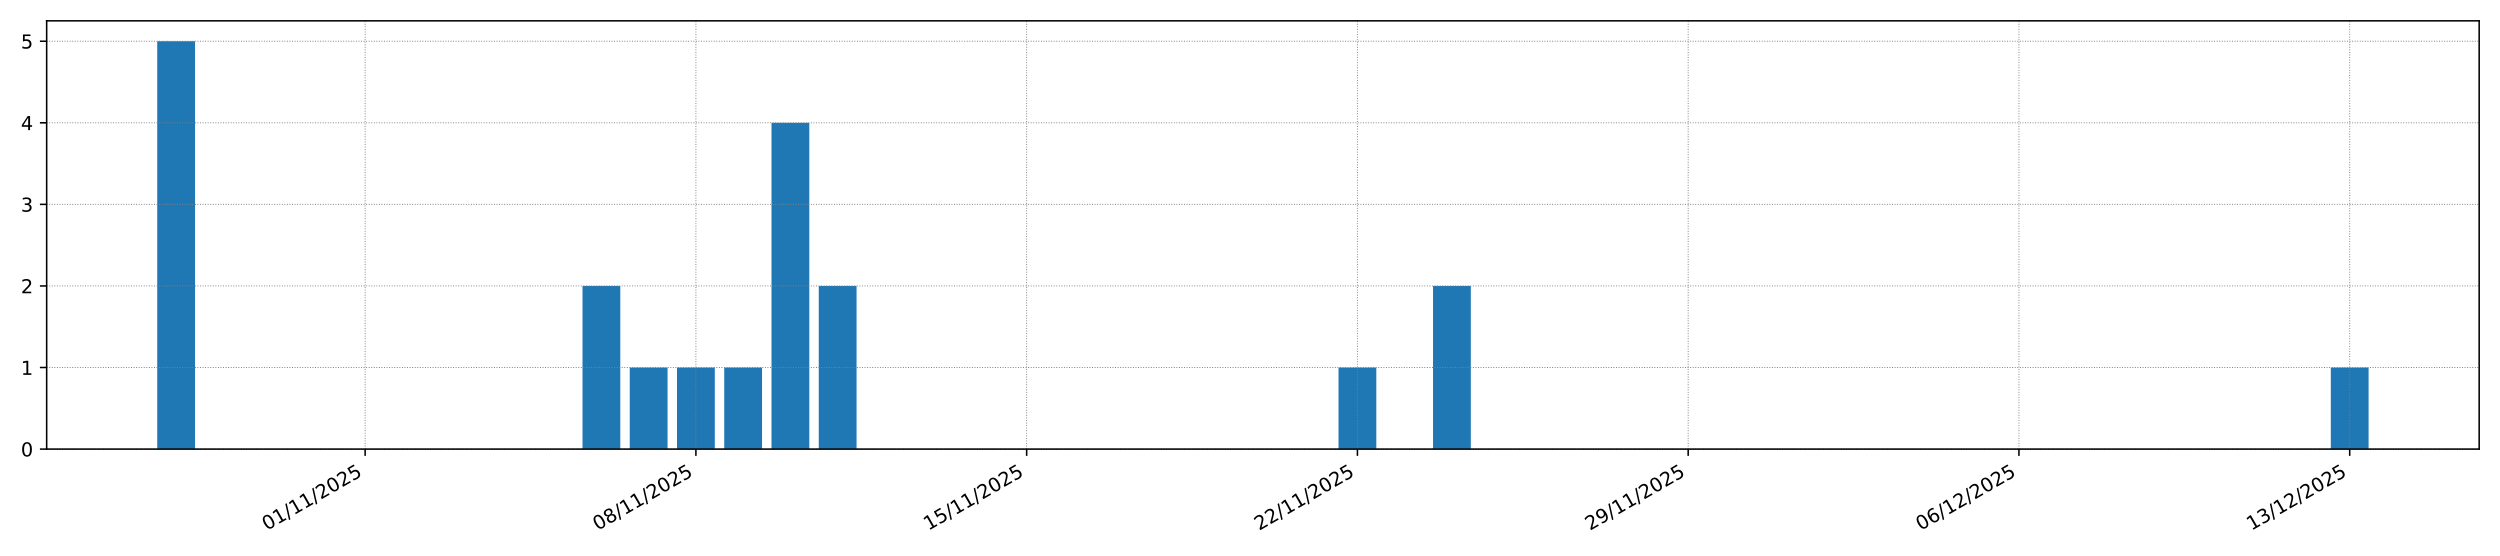 <?xml version="1.0" encoding="utf-8" standalone="no"?>
<!DOCTYPE svg PUBLIC "-//W3C//DTD SVG 1.1//EN"
  "http://www.w3.org/Graphics/SVG/1.1/DTD/svg11.dtd">
<!-- Created with matplotlib (https://matplotlib.org/) -->
<svg height="288pt" version="1.1" viewBox="0 0 1296 288" width="1296pt" xmlns="http://www.w3.org/2000/svg" xmlns:xlink="http://www.w3.org/1999/xlink">
 <defs>
  <style type="text/css">*{stroke-linecap:butt;stroke-linejoin:round;}</style>
 </defs>
 <g id="figure_1">
  <g id="patch_1">
   <path d="M 0 288 
L 1296 288 
L 1296 0 
L 0 0 
z
" style="fill:#ffffff;"/>
  </g>
  <g id="axes_1">
   <g id="patch_2">
    <path d="M 24.19 232.805 
L 1285.2 232.805 
L 1285.2 10.8 
L 24.19 10.8 
z
" style="fill:#ffffff;"/>
   </g>
   <g id="patch_3">
    <path clip-path="url(#pb97980d6e4)" d="M 81.509 232.805 
L 101.105 232.805 
L 101.105 21.372 
L 81.509 21.372 
z
" style="fill:#1f77b4;"/>
   </g>
   <g id="patch_4">
    <path clip-path="url(#pb97980d6e4)" d="M 106.004 232.805 
L 125.6 232.805 
L 125.6 232.805 
L 106.004 232.805 
z
" style="fill:#1f77b4;"/>
   </g>
   <g id="patch_5">
    <path clip-path="url(#pb97980d6e4)" d="M 130.499 232.805 
L 150.095 232.805 
L 150.095 232.805 
L 130.499 232.805 
z
" style="fill:#1f77b4;"/>
   </g>
   <g id="patch_6">
    <path clip-path="url(#pb97980d6e4)" d="M 154.994 232.805 
L 174.59 232.805 
L 174.59 232.805 
L 154.994 232.805 
z
" style="fill:#1f77b4;"/>
   </g>
   <g id="patch_7">
    <path clip-path="url(#pb97980d6e4)" d="M 179.489 232.805 
L 199.085 232.805 
L 199.085 232.805 
L 179.489 232.805 
z
" style="fill:#1f77b4;"/>
   </g>
   <g id="patch_8">
    <path clip-path="url(#pb97980d6e4)" d="M 203.984 232.805 
L 223.58 232.805 
L 223.58 232.805 
L 203.984 232.805 
z
" style="fill:#1f77b4;"/>
   </g>
   <g id="patch_9">
    <path clip-path="url(#pb97980d6e4)" d="M 228.479 232.805 
L 248.076 232.805 
L 248.076 232.805 
L 228.479 232.805 
z
" style="fill:#1f77b4;"/>
   </g>
   <g id="patch_10">
    <path clip-path="url(#pb97980d6e4)" d="M 252.975 232.805 
L 272.571 232.805 
L 272.571 232.805 
L 252.975 232.805 
z
" style="fill:#1f77b4;"/>
   </g>
   <g id="patch_11">
    <path clip-path="url(#pb97980d6e4)" d="M 277.47 232.805 
L 297.066 232.805 
L 297.066 232.805 
L 277.47 232.805 
z
" style="fill:#1f77b4;"/>
   </g>
   <g id="patch_12">
    <path clip-path="url(#pb97980d6e4)" d="M 301.965 232.805 
L 321.561 232.805 
L 321.561 148.232 
L 301.965 148.232 
z
" style="fill:#1f77b4;"/>
   </g>
   <g id="patch_13">
    <path clip-path="url(#pb97980d6e4)" d="M 326.46 232.805 
L 346.056 232.805 
L 346.056 190.519 
L 326.46 190.519 
z
" style="fill:#1f77b4;"/>
   </g>
   <g id="patch_14">
    <path clip-path="url(#pb97980d6e4)" d="M 350.955 232.805 
L 370.551 232.805 
L 370.551 190.519 
L 350.955 190.519 
z
" style="fill:#1f77b4;"/>
   </g>
   <g id="patch_15">
    <path clip-path="url(#pb97980d6e4)" d="M 375.45 232.805 
L 395.046 232.805 
L 395.046 190.519 
L 375.45 190.519 
z
" style="fill:#1f77b4;"/>
   </g>
   <g id="patch_16">
    <path clip-path="url(#pb97980d6e4)" d="M 399.946 232.805 
L 419.542 232.805 
L 419.542 63.658 
L 399.946 63.658 
z
" style="fill:#1f77b4;"/>
   </g>
   <g id="patch_17">
    <path clip-path="url(#pb97980d6e4)" d="M 424.441 232.805 
L 444.037 232.805 
L 444.037 148.232 
L 424.441 148.232 
z
" style="fill:#1f77b4;"/>
   </g>
   <g id="patch_18">
    <path clip-path="url(#pb97980d6e4)" d="M 448.936 232.805 
L 468.532 232.805 
L 468.532 232.805 
L 448.936 232.805 
z
" style="fill:#1f77b4;"/>
   </g>
   <g id="patch_19">
    <path clip-path="url(#pb97980d6e4)" d="M 473.431 232.805 
L 493.027 232.805 
L 493.027 232.805 
L 473.431 232.805 
z
" style="fill:#1f77b4;"/>
   </g>
   <g id="patch_20">
    <path clip-path="url(#pb97980d6e4)" d="M 497.926 232.805 
L 517.522 232.805 
L 517.522 232.805 
L 497.926 232.805 
z
" style="fill:#1f77b4;"/>
   </g>
   <g id="patch_21">
    <path clip-path="url(#pb97980d6e4)" d="M 522.421 232.805 
L 542.017 232.805 
L 542.017 232.805 
L 522.421 232.805 
z
" style="fill:#1f77b4;"/>
   </g>
   <g id="patch_22">
    <path clip-path="url(#pb97980d6e4)" d="M 546.916 232.805 
L 566.512 232.805 
L 566.512 232.805 
L 546.916 232.805 
z
" style="fill:#1f77b4;"/>
   </g>
   <g id="patch_23">
    <path clip-path="url(#pb97980d6e4)" d="M 571.412 232.805 
L 591.008 232.805 
L 591.008 232.805 
L 571.412 232.805 
z
" style="fill:#1f77b4;"/>
   </g>
   <g id="patch_24">
    <path clip-path="url(#pb97980d6e4)" d="M 595.907 232.805 
L 615.503 232.805 
L 615.503 232.805 
L 595.907 232.805 
z
" style="fill:#1f77b4;"/>
   </g>
   <g id="patch_25">
    <path clip-path="url(#pb97980d6e4)" d="M 620.402 232.805 
L 639.998 232.805 
L 639.998 232.805 
L 620.402 232.805 
z
" style="fill:#1f77b4;"/>
   </g>
   <g id="patch_26">
    <path clip-path="url(#pb97980d6e4)" d="M 644.897 232.805 
L 664.493 232.805 
L 664.493 232.805 
L 644.897 232.805 
z
" style="fill:#1f77b4;"/>
   </g>
   <g id="patch_27">
    <path clip-path="url(#pb97980d6e4)" d="M 669.392 232.805 
L 688.988 232.805 
L 688.988 232.805 
L 669.392 232.805 
z
" style="fill:#1f77b4;"/>
   </g>
   <g id="patch_28">
    <path clip-path="url(#pb97980d6e4)" d="M 693.887 232.805 
L 713.483 232.805 
L 713.483 190.519 
L 693.887 190.519 
z
" style="fill:#1f77b4;"/>
   </g>
   <g id="patch_29">
    <path clip-path="url(#pb97980d6e4)" d="M 718.382 232.805 
L 737.978 232.805 
L 737.978 232.805 
L 718.382 232.805 
z
" style="fill:#1f77b4;"/>
   </g>
   <g id="patch_30">
    <path clip-path="url(#pb97980d6e4)" d="M 742.878 232.805 
L 762.474 232.805 
L 762.474 148.232 
L 742.878 148.232 
z
" style="fill:#1f77b4;"/>
   </g>
   <g id="patch_31">
    <path clip-path="url(#pb97980d6e4)" d="M 767.373 232.805 
L 786.969 232.805 
L 786.969 232.805 
L 767.373 232.805 
z
" style="fill:#1f77b4;"/>
   </g>
   <g id="patch_32">
    <path clip-path="url(#pb97980d6e4)" d="M 791.868 232.805 
L 811.464 232.805 
L 811.464 232.805 
L 791.868 232.805 
z
" style="fill:#1f77b4;"/>
   </g>
   <g id="patch_33">
    <path clip-path="url(#pb97980d6e4)" d="M 816.363 232.805 
L 835.959 232.805 
L 835.959 232.805 
L 816.363 232.805 
z
" style="fill:#1f77b4;"/>
   </g>
   <g id="patch_34">
    <path clip-path="url(#pb97980d6e4)" d="M 840.858 232.805 
L 860.454 232.805 
L 860.454 232.805 
L 840.858 232.805 
z
" style="fill:#1f77b4;"/>
   </g>
   <g id="patch_35">
    <path clip-path="url(#pb97980d6e4)" d="M 865.353 232.805 
L 884.949 232.805 
L 884.949 232.805 
L 865.353 232.805 
z
" style="fill:#1f77b4;"/>
   </g>
   <g id="patch_36">
    <path clip-path="url(#pb97980d6e4)" d="M 889.848 232.805 
L 909.444 232.805 
L 909.444 232.805 
L 889.848 232.805 
z
" style="fill:#1f77b4;"/>
   </g>
   <g id="patch_37">
    <path clip-path="url(#pb97980d6e4)" d="M 914.344 232.805 
L 933.94 232.805 
L 933.94 232.805 
L 914.344 232.805 
z
" style="fill:#1f77b4;"/>
   </g>
   <g id="patch_38">
    <path clip-path="url(#pb97980d6e4)" d="M 938.839 232.805 
L 958.435 232.805 
L 958.435 232.805 
L 938.839 232.805 
z
" style="fill:#1f77b4;"/>
   </g>
   <g id="patch_39">
    <path clip-path="url(#pb97980d6e4)" d="M 963.334 232.805 
L 982.93 232.805 
L 982.93 232.805 
L 963.334 232.805 
z
" style="fill:#1f77b4;"/>
   </g>
   <g id="patch_40">
    <path clip-path="url(#pb97980d6e4)" d="M 987.829 232.805 
L 1007.425 232.805 
L 1007.425 232.805 
L 987.829 232.805 
z
" style="fill:#1f77b4;"/>
   </g>
   <g id="patch_41">
    <path clip-path="url(#pb97980d6e4)" d="M 1012.324 232.805 
L 1031.92 232.805 
L 1031.92 232.805 
L 1012.324 232.805 
z
" style="fill:#1f77b4;"/>
   </g>
   <g id="patch_42">
    <path clip-path="url(#pb97980d6e4)" d="M 1036.819 232.805 
L 1056.415 232.805 
L 1056.415 232.805 
L 1036.819 232.805 
z
" style="fill:#1f77b4;"/>
   </g>
   <g id="patch_43">
    <path clip-path="url(#pb97980d6e4)" d="M 1061.314 232.805 
L 1080.911 232.805 
L 1080.911 232.805 
L 1061.314 232.805 
z
" style="fill:#1f77b4;"/>
   </g>
   <g id="patch_44">
    <path clip-path="url(#pb97980d6e4)" d="M 1085.81 232.805 
L 1105.406 232.805 
L 1105.406 232.805 
L 1085.81 232.805 
z
" style="fill:#1f77b4;"/>
   </g>
   <g id="patch_45">
    <path clip-path="url(#pb97980d6e4)" d="M 1110.305 232.805 
L 1129.901 232.805 
L 1129.901 232.805 
L 1110.305 232.805 
z
" style="fill:#1f77b4;"/>
   </g>
   <g id="patch_46">
    <path clip-path="url(#pb97980d6e4)" d="M 1134.8 232.805 
L 1154.396 232.805 
L 1154.396 232.805 
L 1134.8 232.805 
z
" style="fill:#1f77b4;"/>
   </g>
   <g id="patch_47">
    <path clip-path="url(#pb97980d6e4)" d="M 1159.295 232.805 
L 1178.891 232.805 
L 1178.891 232.805 
L 1159.295 232.805 
z
" style="fill:#1f77b4;"/>
   </g>
   <g id="patch_48">
    <path clip-path="url(#pb97980d6e4)" d="M 1183.79 232.805 
L 1203.386 232.805 
L 1203.386 232.805 
L 1183.79 232.805 
z
" style="fill:#1f77b4;"/>
   </g>
   <g id="patch_49">
    <path clip-path="url(#pb97980d6e4)" d="M 1208.285 232.805 
L 1227.881 232.805 
L 1227.881 190.519 
L 1208.285 190.519 
z
" style="fill:#1f77b4;"/>
   </g>
   <g id="matplotlib.axis_1">
    <g id="xtick_1">
     <g id="line2d_1">
      <path clip-path="url(#pb97980d6e4)" d="M 189.287 232.805 
L 189.287 10.8 
" style="fill:none;stroke:#808080;stroke-dasharray:0.5,0.825;stroke-dashoffset:0;stroke-width:0.5;"/>
     </g>
     <g id="line2d_2">
      <defs>
       <path d="M 0 0 
L 0 3.5 
" id="mf05fee0f70" style="stroke:#000000;stroke-width:0.8;"/>
      </defs>
      <g>
       <use style="stroke:#000000;stroke-width:0.8;" x="189.287" xlink:href="#mf05fee0f70" y="232.805"/>
      </g>
     </g>
     <g id="text_1">
      <!-- 01/11/2025 -->
      <g transform="translate(138.332 275.205)rotate(-30)scale(0.1 -0.1)">
       <defs>
        <path d="M 31.781 66.406 
Q 24.172 66.406 20.328 58.906 
Q 16.5 51.422 16.5 36.375 
Q 16.5 21.391 20.328 13.891 
Q 24.172 6.391 31.781 6.391 
Q 39.453 6.391 43.281 13.891 
Q 47.125 21.391 47.125 36.375 
Q 47.125 51.422 43.281 58.906 
Q 39.453 66.406 31.781 66.406 
z
M 31.781 74.219 
Q 44.047 74.219 50.516 64.516 
Q 56.984 54.828 56.984 36.375 
Q 56.984 17.969 50.516 8.266 
Q 44.047 -1.422 31.781 -1.422 
Q 19.531 -1.422 13.062 8.266 
Q 6.594 17.969 6.594 36.375 
Q 6.594 54.828 13.062 64.516 
Q 19.531 74.219 31.781 74.219 
z
" id="DejaVuSans-48"/>
        <path d="M 12.406 8.297 
L 28.516 8.297 
L 28.516 63.922 
L 10.984 60.406 
L 10.984 69.391 
L 28.422 72.906 
L 38.281 72.906 
L 38.281 8.297 
L 54.391 8.297 
L 54.391 0 
L 12.406 0 
z
" id="DejaVuSans-49"/>
        <path d="M 25.391 72.906 
L 33.688 72.906 
L 8.297 -9.281 
L 0 -9.281 
z
" id="DejaVuSans-47"/>
        <path d="M 19.188 8.297 
L 53.609 8.297 
L 53.609 0 
L 7.328 0 
L 7.328 8.297 
Q 12.938 14.109 22.625 23.891 
Q 32.328 33.688 34.812 36.531 
Q 39.547 41.844 41.422 45.531 
Q 43.312 49.219 43.312 52.781 
Q 43.312 58.594 39.234 62.25 
Q 35.156 65.922 28.609 65.922 
Q 23.969 65.922 18.812 64.312 
Q 13.672 62.703 7.812 59.422 
L 7.812 69.391 
Q 13.766 71.781 18.938 73 
Q 24.125 74.219 28.422 74.219 
Q 39.75 74.219 46.484 68.547 
Q 53.219 62.891 53.219 53.422 
Q 53.219 48.922 51.531 44.891 
Q 49.859 40.875 45.406 35.406 
Q 44.188 33.984 37.641 27.219 
Q 31.109 20.453 19.188 8.297 
z
" id="DejaVuSans-50"/>
        <path d="M 10.797 72.906 
L 49.516 72.906 
L 49.516 64.594 
L 19.828 64.594 
L 19.828 46.734 
Q 21.969 47.469 24.109 47.828 
Q 26.266 48.188 28.422 48.188 
Q 40.625 48.188 47.75 41.5 
Q 54.891 34.812 54.891 23.391 
Q 54.891 11.625 47.562 5.094 
Q 40.234 -1.422 26.906 -1.422 
Q 22.312 -1.422 17.547 -0.641 
Q 12.797 0.141 7.719 1.703 
L 7.719 11.625 
Q 12.109 9.234 16.797 8.062 
Q 21.484 6.891 26.703 6.891 
Q 35.156 6.891 40.078 11.328 
Q 45.016 15.766 45.016 23.391 
Q 45.016 31 40.078 35.438 
Q 35.156 39.891 26.703 39.891 
Q 22.75 39.891 18.812 39.016 
Q 14.891 38.141 10.797 36.281 
z
" id="DejaVuSans-53"/>
       </defs>
       <use xlink:href="#DejaVuSans-48"/>
       <use x="63.623" xlink:href="#DejaVuSans-49"/>
       <use x="127.246" xlink:href="#DejaVuSans-47"/>
       <use x="160.938" xlink:href="#DejaVuSans-49"/>
       <use x="224.561" xlink:href="#DejaVuSans-49"/>
       <use x="288.184" xlink:href="#DejaVuSans-47"/>
       <use x="321.875" xlink:href="#DejaVuSans-50"/>
       <use x="385.498" xlink:href="#DejaVuSans-48"/>
       <use x="449.121" xlink:href="#DejaVuSans-50"/>
       <use x="512.744" xlink:href="#DejaVuSans-53"/>
      </g>
     </g>
    </g>
    <g id="xtick_2">
     <g id="line2d_3">
      <path clip-path="url(#pb97980d6e4)" d="M 360.753 232.805 
L 360.753 10.8 
" style="fill:none;stroke:#808080;stroke-dasharray:0.5,0.825;stroke-dashoffset:0;stroke-width:0.5;"/>
     </g>
     <g id="line2d_4">
      <g>
       <use style="stroke:#000000;stroke-width:0.8;" x="360.753" xlink:href="#mf05fee0f70" y="232.805"/>
      </g>
     </g>
     <g id="text_2">
      <!-- 08/11/2025 -->
      <g transform="translate(309.798 275.205)rotate(-30)scale(0.1 -0.1)">
       <defs>
        <path d="M 31.781 34.625 
Q 24.75 34.625 20.719 30.859 
Q 16.703 27.094 16.703 20.516 
Q 16.703 13.922 20.719 10.156 
Q 24.75 6.391 31.781 6.391 
Q 38.812 6.391 42.859 10.172 
Q 46.922 13.969 46.922 20.516 
Q 46.922 27.094 42.891 30.859 
Q 38.875 34.625 31.781 34.625 
z
M 21.922 38.812 
Q 15.578 40.375 12.031 44.719 
Q 8.5 49.078 8.5 55.328 
Q 8.5 64.062 14.719 69.141 
Q 20.953 74.219 31.781 74.219 
Q 42.672 74.219 48.875 69.141 
Q 55.078 64.062 55.078 55.328 
Q 55.078 49.078 51.531 44.719 
Q 48 40.375 41.703 38.812 
Q 48.828 37.156 52.797 32.312 
Q 56.781 27.484 56.781 20.516 
Q 56.781 9.906 50.312 4.234 
Q 43.844 -1.422 31.781 -1.422 
Q 19.734 -1.422 13.25 4.234 
Q 6.781 9.906 6.781 20.516 
Q 6.781 27.484 10.781 32.312 
Q 14.797 37.156 21.922 38.812 
z
M 18.312 54.391 
Q 18.312 48.734 21.844 45.562 
Q 25.391 42.391 31.781 42.391 
Q 38.141 42.391 41.719 45.562 
Q 45.312 48.734 45.312 54.391 
Q 45.312 60.062 41.719 63.234 
Q 38.141 66.406 31.781 66.406 
Q 25.391 66.406 21.844 63.234 
Q 18.312 60.062 18.312 54.391 
z
" id="DejaVuSans-56"/>
       </defs>
       <use xlink:href="#DejaVuSans-48"/>
       <use x="63.623" xlink:href="#DejaVuSans-56"/>
       <use x="127.246" xlink:href="#DejaVuSans-47"/>
       <use x="160.938" xlink:href="#DejaVuSans-49"/>
       <use x="224.561" xlink:href="#DejaVuSans-49"/>
       <use x="288.184" xlink:href="#DejaVuSans-47"/>
       <use x="321.875" xlink:href="#DejaVuSans-50"/>
       <use x="385.498" xlink:href="#DejaVuSans-48"/>
       <use x="449.121" xlink:href="#DejaVuSans-50"/>
       <use x="512.744" xlink:href="#DejaVuSans-53"/>
      </g>
     </g>
    </g>
    <g id="xtick_3">
     <g id="line2d_5">
      <path clip-path="url(#pb97980d6e4)" d="M 532.219 232.805 
L 532.219 10.8 
" style="fill:none;stroke:#808080;stroke-dasharray:0.5,0.825;stroke-dashoffset:0;stroke-width:0.5;"/>
     </g>
     <g id="line2d_6">
      <g>
       <use style="stroke:#000000;stroke-width:0.8;" x="532.219" xlink:href="#mf05fee0f70" y="232.805"/>
      </g>
     </g>
     <g id="text_3">
      <!-- 15/11/2025 -->
      <g transform="translate(481.264 275.205)rotate(-30)scale(0.1 -0.1)">
       <use xlink:href="#DejaVuSans-49"/>
       <use x="63.623" xlink:href="#DejaVuSans-53"/>
       <use x="127.246" xlink:href="#DejaVuSans-47"/>
       <use x="160.938" xlink:href="#DejaVuSans-49"/>
       <use x="224.561" xlink:href="#DejaVuSans-49"/>
       <use x="288.184" xlink:href="#DejaVuSans-47"/>
       <use x="321.875" xlink:href="#DejaVuSans-50"/>
       <use x="385.498" xlink:href="#DejaVuSans-48"/>
       <use x="449.121" xlink:href="#DejaVuSans-50"/>
       <use x="512.744" xlink:href="#DejaVuSans-53"/>
      </g>
     </g>
    </g>
    <g id="xtick_4">
     <g id="line2d_7">
      <path clip-path="url(#pb97980d6e4)" d="M 703.685 232.805 
L 703.685 10.8 
" style="fill:none;stroke:#808080;stroke-dasharray:0.5,0.825;stroke-dashoffset:0;stroke-width:0.5;"/>
     </g>
     <g id="line2d_8">
      <g>
       <use style="stroke:#000000;stroke-width:0.8;" x="703.685" xlink:href="#mf05fee0f70" y="232.805"/>
      </g>
     </g>
     <g id="text_4">
      <!-- 22/11/2025 -->
      <g transform="translate(652.73 275.205)rotate(-30)scale(0.1 -0.1)">
       <use xlink:href="#DejaVuSans-50"/>
       <use x="63.623" xlink:href="#DejaVuSans-50"/>
       <use x="127.246" xlink:href="#DejaVuSans-47"/>
       <use x="160.938" xlink:href="#DejaVuSans-49"/>
       <use x="224.561" xlink:href="#DejaVuSans-49"/>
       <use x="288.184" xlink:href="#DejaVuSans-47"/>
       <use x="321.875" xlink:href="#DejaVuSans-50"/>
       <use x="385.498" xlink:href="#DejaVuSans-48"/>
       <use x="449.121" xlink:href="#DejaVuSans-50"/>
       <use x="512.744" xlink:href="#DejaVuSans-53"/>
      </g>
     </g>
    </g>
    <g id="xtick_5">
     <g id="line2d_9">
      <path clip-path="url(#pb97980d6e4)" d="M 875.151 232.805 
L 875.151 10.8 
" style="fill:none;stroke:#808080;stroke-dasharray:0.5,0.825;stroke-dashoffset:0;stroke-width:0.5;"/>
     </g>
     <g id="line2d_10">
      <g>
       <use style="stroke:#000000;stroke-width:0.8;" x="875.151" xlink:href="#mf05fee0f70" y="232.805"/>
      </g>
     </g>
     <g id="text_5">
      <!-- 29/11/2025 -->
      <g transform="translate(824.196 275.205)rotate(-30)scale(0.1 -0.1)">
       <defs>
        <path d="M 10.984 1.516 
L 10.984 10.5 
Q 14.703 8.734 18.5 7.812 
Q 22.312 6.891 25.984 6.891 
Q 35.75 6.891 40.891 13.453 
Q 46.047 20.016 46.781 33.406 
Q 43.953 29.203 39.594 26.953 
Q 35.25 24.703 29.984 24.703 
Q 19.047 24.703 12.672 31.312 
Q 6.297 37.938 6.297 49.422 
Q 6.297 60.641 12.938 67.422 
Q 19.578 74.219 30.609 74.219 
Q 43.266 74.219 49.922 64.516 
Q 56.594 54.828 56.594 36.375 
Q 56.594 19.141 48.406 8.859 
Q 40.234 -1.422 26.422 -1.422 
Q 22.703 -1.422 18.891 -0.688 
Q 15.094 0.047 10.984 1.516 
z
M 30.609 32.422 
Q 37.25 32.422 41.125 36.953 
Q 45.016 41.5 45.016 49.422 
Q 45.016 57.281 41.125 61.844 
Q 37.25 66.406 30.609 66.406 
Q 23.969 66.406 20.094 61.844 
Q 16.219 57.281 16.219 49.422 
Q 16.219 41.5 20.094 36.953 
Q 23.969 32.422 30.609 32.422 
z
" id="DejaVuSans-57"/>
       </defs>
       <use xlink:href="#DejaVuSans-50"/>
       <use x="63.623" xlink:href="#DejaVuSans-57"/>
       <use x="127.246" xlink:href="#DejaVuSans-47"/>
       <use x="160.938" xlink:href="#DejaVuSans-49"/>
       <use x="224.561" xlink:href="#DejaVuSans-49"/>
       <use x="288.184" xlink:href="#DejaVuSans-47"/>
       <use x="321.875" xlink:href="#DejaVuSans-50"/>
       <use x="385.498" xlink:href="#DejaVuSans-48"/>
       <use x="449.121" xlink:href="#DejaVuSans-50"/>
       <use x="512.744" xlink:href="#DejaVuSans-53"/>
      </g>
     </g>
    </g>
    <g id="xtick_6">
     <g id="line2d_11">
      <path clip-path="url(#pb97980d6e4)" d="M 1046.617 232.805 
L 1046.617 10.8 
" style="fill:none;stroke:#808080;stroke-dasharray:0.5,0.825;stroke-dashoffset:0;stroke-width:0.5;"/>
     </g>
     <g id="line2d_12">
      <g>
       <use style="stroke:#000000;stroke-width:0.8;" x="1046.617" xlink:href="#mf05fee0f70" y="232.805"/>
      </g>
     </g>
     <g id="text_6">
      <!-- 06/12/2025 -->
      <g transform="translate(995.662 275.205)rotate(-30)scale(0.1 -0.1)">
       <defs>
        <path d="M 33.016 40.375 
Q 26.375 40.375 22.484 35.828 
Q 18.609 31.297 18.609 23.391 
Q 18.609 15.531 22.484 10.953 
Q 26.375 6.391 33.016 6.391 
Q 39.656 6.391 43.531 10.953 
Q 47.406 15.531 47.406 23.391 
Q 47.406 31.297 43.531 35.828 
Q 39.656 40.375 33.016 40.375 
z
M 52.594 71.297 
L 52.594 62.312 
Q 48.875 64.062 45.094 64.984 
Q 41.312 65.922 37.594 65.922 
Q 27.828 65.922 22.672 59.328 
Q 17.531 52.734 16.797 39.406 
Q 19.672 43.656 24.016 45.922 
Q 28.375 48.188 33.594 48.188 
Q 44.578 48.188 50.953 41.516 
Q 57.328 34.859 57.328 23.391 
Q 57.328 12.156 50.688 5.359 
Q 44.047 -1.422 33.016 -1.422 
Q 20.359 -1.422 13.672 8.266 
Q 6.984 17.969 6.984 36.375 
Q 6.984 53.656 15.188 63.938 
Q 23.391 74.219 37.203 74.219 
Q 40.922 74.219 44.703 73.484 
Q 48.484 72.75 52.594 71.297 
z
" id="DejaVuSans-54"/>
       </defs>
       <use xlink:href="#DejaVuSans-48"/>
       <use x="63.623" xlink:href="#DejaVuSans-54"/>
       <use x="127.246" xlink:href="#DejaVuSans-47"/>
       <use x="160.938" xlink:href="#DejaVuSans-49"/>
       <use x="224.561" xlink:href="#DejaVuSans-50"/>
       <use x="288.184" xlink:href="#DejaVuSans-47"/>
       <use x="321.875" xlink:href="#DejaVuSans-50"/>
       <use x="385.498" xlink:href="#DejaVuSans-48"/>
       <use x="449.121" xlink:href="#DejaVuSans-50"/>
       <use x="512.744" xlink:href="#DejaVuSans-53"/>
      </g>
     </g>
    </g>
    <g id="xtick_7">
     <g id="line2d_13">
      <path clip-path="url(#pb97980d6e4)" d="M 1218.083 232.805 
L 1218.083 10.8 
" style="fill:none;stroke:#808080;stroke-dasharray:0.5,0.825;stroke-dashoffset:0;stroke-width:0.5;"/>
     </g>
     <g id="line2d_14">
      <g>
       <use style="stroke:#000000;stroke-width:0.8;" x="1218.083" xlink:href="#mf05fee0f70" y="232.805"/>
      </g>
     </g>
     <g id="text_7">
      <!-- 13/12/2025 -->
      <g transform="translate(1167.128 275.205)rotate(-30)scale(0.1 -0.1)">
       <defs>
        <path d="M 40.578 39.312 
Q 47.656 37.797 51.625 33 
Q 55.609 28.219 55.609 21.188 
Q 55.609 10.406 48.188 4.484 
Q 40.766 -1.422 27.094 -1.422 
Q 22.516 -1.422 17.656 -0.516 
Q 12.797 0.391 7.625 2.203 
L 7.625 11.719 
Q 11.719 9.328 16.594 8.109 
Q 21.484 6.891 26.812 6.891 
Q 36.078 6.891 40.938 10.547 
Q 45.797 14.203 45.797 21.188 
Q 45.797 27.641 41.281 31.266 
Q 36.766 34.906 28.719 34.906 
L 20.219 34.906 
L 20.219 43.016 
L 29.109 43.016 
Q 36.375 43.016 40.234 45.922 
Q 44.094 48.828 44.094 54.297 
Q 44.094 59.906 40.109 62.906 
Q 36.141 65.922 28.719 65.922 
Q 24.656 65.922 20.016 65.031 
Q 15.375 64.156 9.812 62.312 
L 9.812 71.094 
Q 15.438 72.656 20.344 73.438 
Q 25.25 74.219 29.594 74.219 
Q 40.828 74.219 47.359 69.109 
Q 53.906 64.016 53.906 55.328 
Q 53.906 49.266 50.438 45.094 
Q 46.969 40.922 40.578 39.312 
z
" id="DejaVuSans-51"/>
       </defs>
       <use xlink:href="#DejaVuSans-49"/>
       <use x="63.623" xlink:href="#DejaVuSans-51"/>
       <use x="127.246" xlink:href="#DejaVuSans-47"/>
       <use x="160.938" xlink:href="#DejaVuSans-49"/>
       <use x="224.561" xlink:href="#DejaVuSans-50"/>
       <use x="288.184" xlink:href="#DejaVuSans-47"/>
       <use x="321.875" xlink:href="#DejaVuSans-50"/>
       <use x="385.498" xlink:href="#DejaVuSans-48"/>
       <use x="449.121" xlink:href="#DejaVuSans-50"/>
       <use x="512.744" xlink:href="#DejaVuSans-53"/>
      </g>
     </g>
    </g>
   </g>
   <g id="matplotlib.axis_2">
    <g id="ytick_1">
     <g id="line2d_15">
      <path clip-path="url(#pb97980d6e4)" d="M 24.19 232.805 
L 1285.2 232.805 
" style="fill:none;stroke:#808080;stroke-dasharray:0.5,0.825;stroke-dashoffset:0;stroke-width:0.5;"/>
     </g>
     <g id="line2d_16">
      <defs>
       <path d="M 0 0 
L -3.5 0 
" id="m30b9cfac28" style="stroke:#000000;stroke-width:0.8;"/>
      </defs>
      <g>
       <use style="stroke:#000000;stroke-width:0.8;" x="24.19" xlink:href="#m30b9cfac28" y="232.805"/>
      </g>
     </g>
     <g id="text_8">
      <!-- 0 -->
      <g transform="translate(10.828 236.605)scale(0.1 -0.1)">
       <use xlink:href="#DejaVuSans-48"/>
      </g>
     </g>
    </g>
    <g id="ytick_2">
     <g id="line2d_17">
      <path clip-path="url(#pb97980d6e4)" d="M 24.19 190.519 
L 1285.2 190.519 
" style="fill:none;stroke:#808080;stroke-dasharray:0.5,0.825;stroke-dashoffset:0;stroke-width:0.5;"/>
     </g>
     <g id="line2d_18">
      <g>
       <use style="stroke:#000000;stroke-width:0.8;" x="24.19" xlink:href="#m30b9cfac28" y="190.519"/>
      </g>
     </g>
     <g id="text_9">
      <!-- 1 -->
      <g transform="translate(10.828 194.318)scale(0.1 -0.1)">
       <use xlink:href="#DejaVuSans-49"/>
      </g>
     </g>
    </g>
    <g id="ytick_3">
     <g id="line2d_19">
      <path clip-path="url(#pb97980d6e4)" d="M 24.19 148.232 
L 1285.2 148.232 
" style="fill:none;stroke:#808080;stroke-dasharray:0.5,0.825;stroke-dashoffset:0;stroke-width:0.5;"/>
     </g>
     <g id="line2d_20">
      <g>
       <use style="stroke:#000000;stroke-width:0.8;" x="24.19" xlink:href="#m30b9cfac28" y="148.232"/>
      </g>
     </g>
     <g id="text_10">
      <!-- 2 -->
      <g transform="translate(10.828 152.031)scale(0.1 -0.1)">
       <use xlink:href="#DejaVuSans-50"/>
      </g>
     </g>
    </g>
    <g id="ytick_4">
     <g id="line2d_21">
      <path clip-path="url(#pb97980d6e4)" d="M 24.19 105.945 
L 1285.2 105.945 
" style="fill:none;stroke:#808080;stroke-dasharray:0.5,0.825;stroke-dashoffset:0;stroke-width:0.5;"/>
     </g>
     <g id="line2d_22">
      <g>
       <use style="stroke:#000000;stroke-width:0.8;" x="24.19" xlink:href="#m30b9cfac28" y="105.945"/>
      </g>
     </g>
     <g id="text_11">
      <!-- 3 -->
      <g transform="translate(10.828 109.744)scale(0.1 -0.1)">
       <use xlink:href="#DejaVuSans-51"/>
      </g>
     </g>
    </g>
    <g id="ytick_5">
     <g id="line2d_23">
      <path clip-path="url(#pb97980d6e4)" d="M 24.19 63.658 
L 1285.2 63.658 
" style="fill:none;stroke:#808080;stroke-dasharray:0.5,0.825;stroke-dashoffset:0;stroke-width:0.5;"/>
     </g>
     <g id="line2d_24">
      <g>
       <use style="stroke:#000000;stroke-width:0.8;" x="24.19" xlink:href="#m30b9cfac28" y="63.658"/>
      </g>
     </g>
     <g id="text_12">
      <!-- 4 -->
      <g transform="translate(10.828 67.458)scale(0.1 -0.1)">
       <defs>
        <path d="M 37.797 64.312 
L 12.891 25.391 
L 37.797 25.391 
z
M 35.203 72.906 
L 47.609 72.906 
L 47.609 25.391 
L 58.016 25.391 
L 58.016 17.188 
L 47.609 17.188 
L 47.609 0 
L 37.797 0 
L 37.797 17.188 
L 4.891 17.188 
L 4.891 26.703 
z
" id="DejaVuSans-52"/>
       </defs>
       <use xlink:href="#DejaVuSans-52"/>
      </g>
     </g>
    </g>
    <g id="ytick_6">
     <g id="line2d_25">
      <path clip-path="url(#pb97980d6e4)" d="M 24.19 21.372 
L 1285.2 21.372 
" style="fill:none;stroke:#808080;stroke-dasharray:0.5,0.825;stroke-dashoffset:0;stroke-width:0.5;"/>
     </g>
     <g id="line2d_26">
      <g>
       <use style="stroke:#000000;stroke-width:0.8;" x="24.19" xlink:href="#m30b9cfac28" y="21.372"/>
      </g>
     </g>
     <g id="text_13">
      <!-- 5 -->
      <g transform="translate(10.828 25.171)scale(0.1 -0.1)">
       <use xlink:href="#DejaVuSans-53"/>
      </g>
     </g>
    </g>
   </g>
   <g id="patch_50">
    <path d="M 24.19 232.805 
L 24.19 10.8 
" style="fill:none;stroke:#000000;stroke-linecap:square;stroke-linejoin:miter;stroke-width:0.8;"/>
   </g>
   <g id="patch_51">
    <path d="M 1285.2 232.805 
L 1285.2 10.8 
" style="fill:none;stroke:#000000;stroke-linecap:square;stroke-linejoin:miter;stroke-width:0.8;"/>
   </g>
   <g id="patch_52">
    <path d="M 24.19 232.805 
L 1285.2 232.805 
" style="fill:none;stroke:#000000;stroke-linecap:square;stroke-linejoin:miter;stroke-width:0.8;"/>
   </g>
   <g id="patch_53">
    <path d="M 24.19 10.8 
L 1285.2 10.8 
" style="fill:none;stroke:#000000;stroke-linecap:square;stroke-linejoin:miter;stroke-width:0.8;"/>
   </g>
  </g>
 </g>
 <defs>
  <clipPath id="pb97980d6e4">
   <rect height="222.005" width="1261.01" x="24.19" y="10.8"/>
  </clipPath>
 </defs>
</svg>
